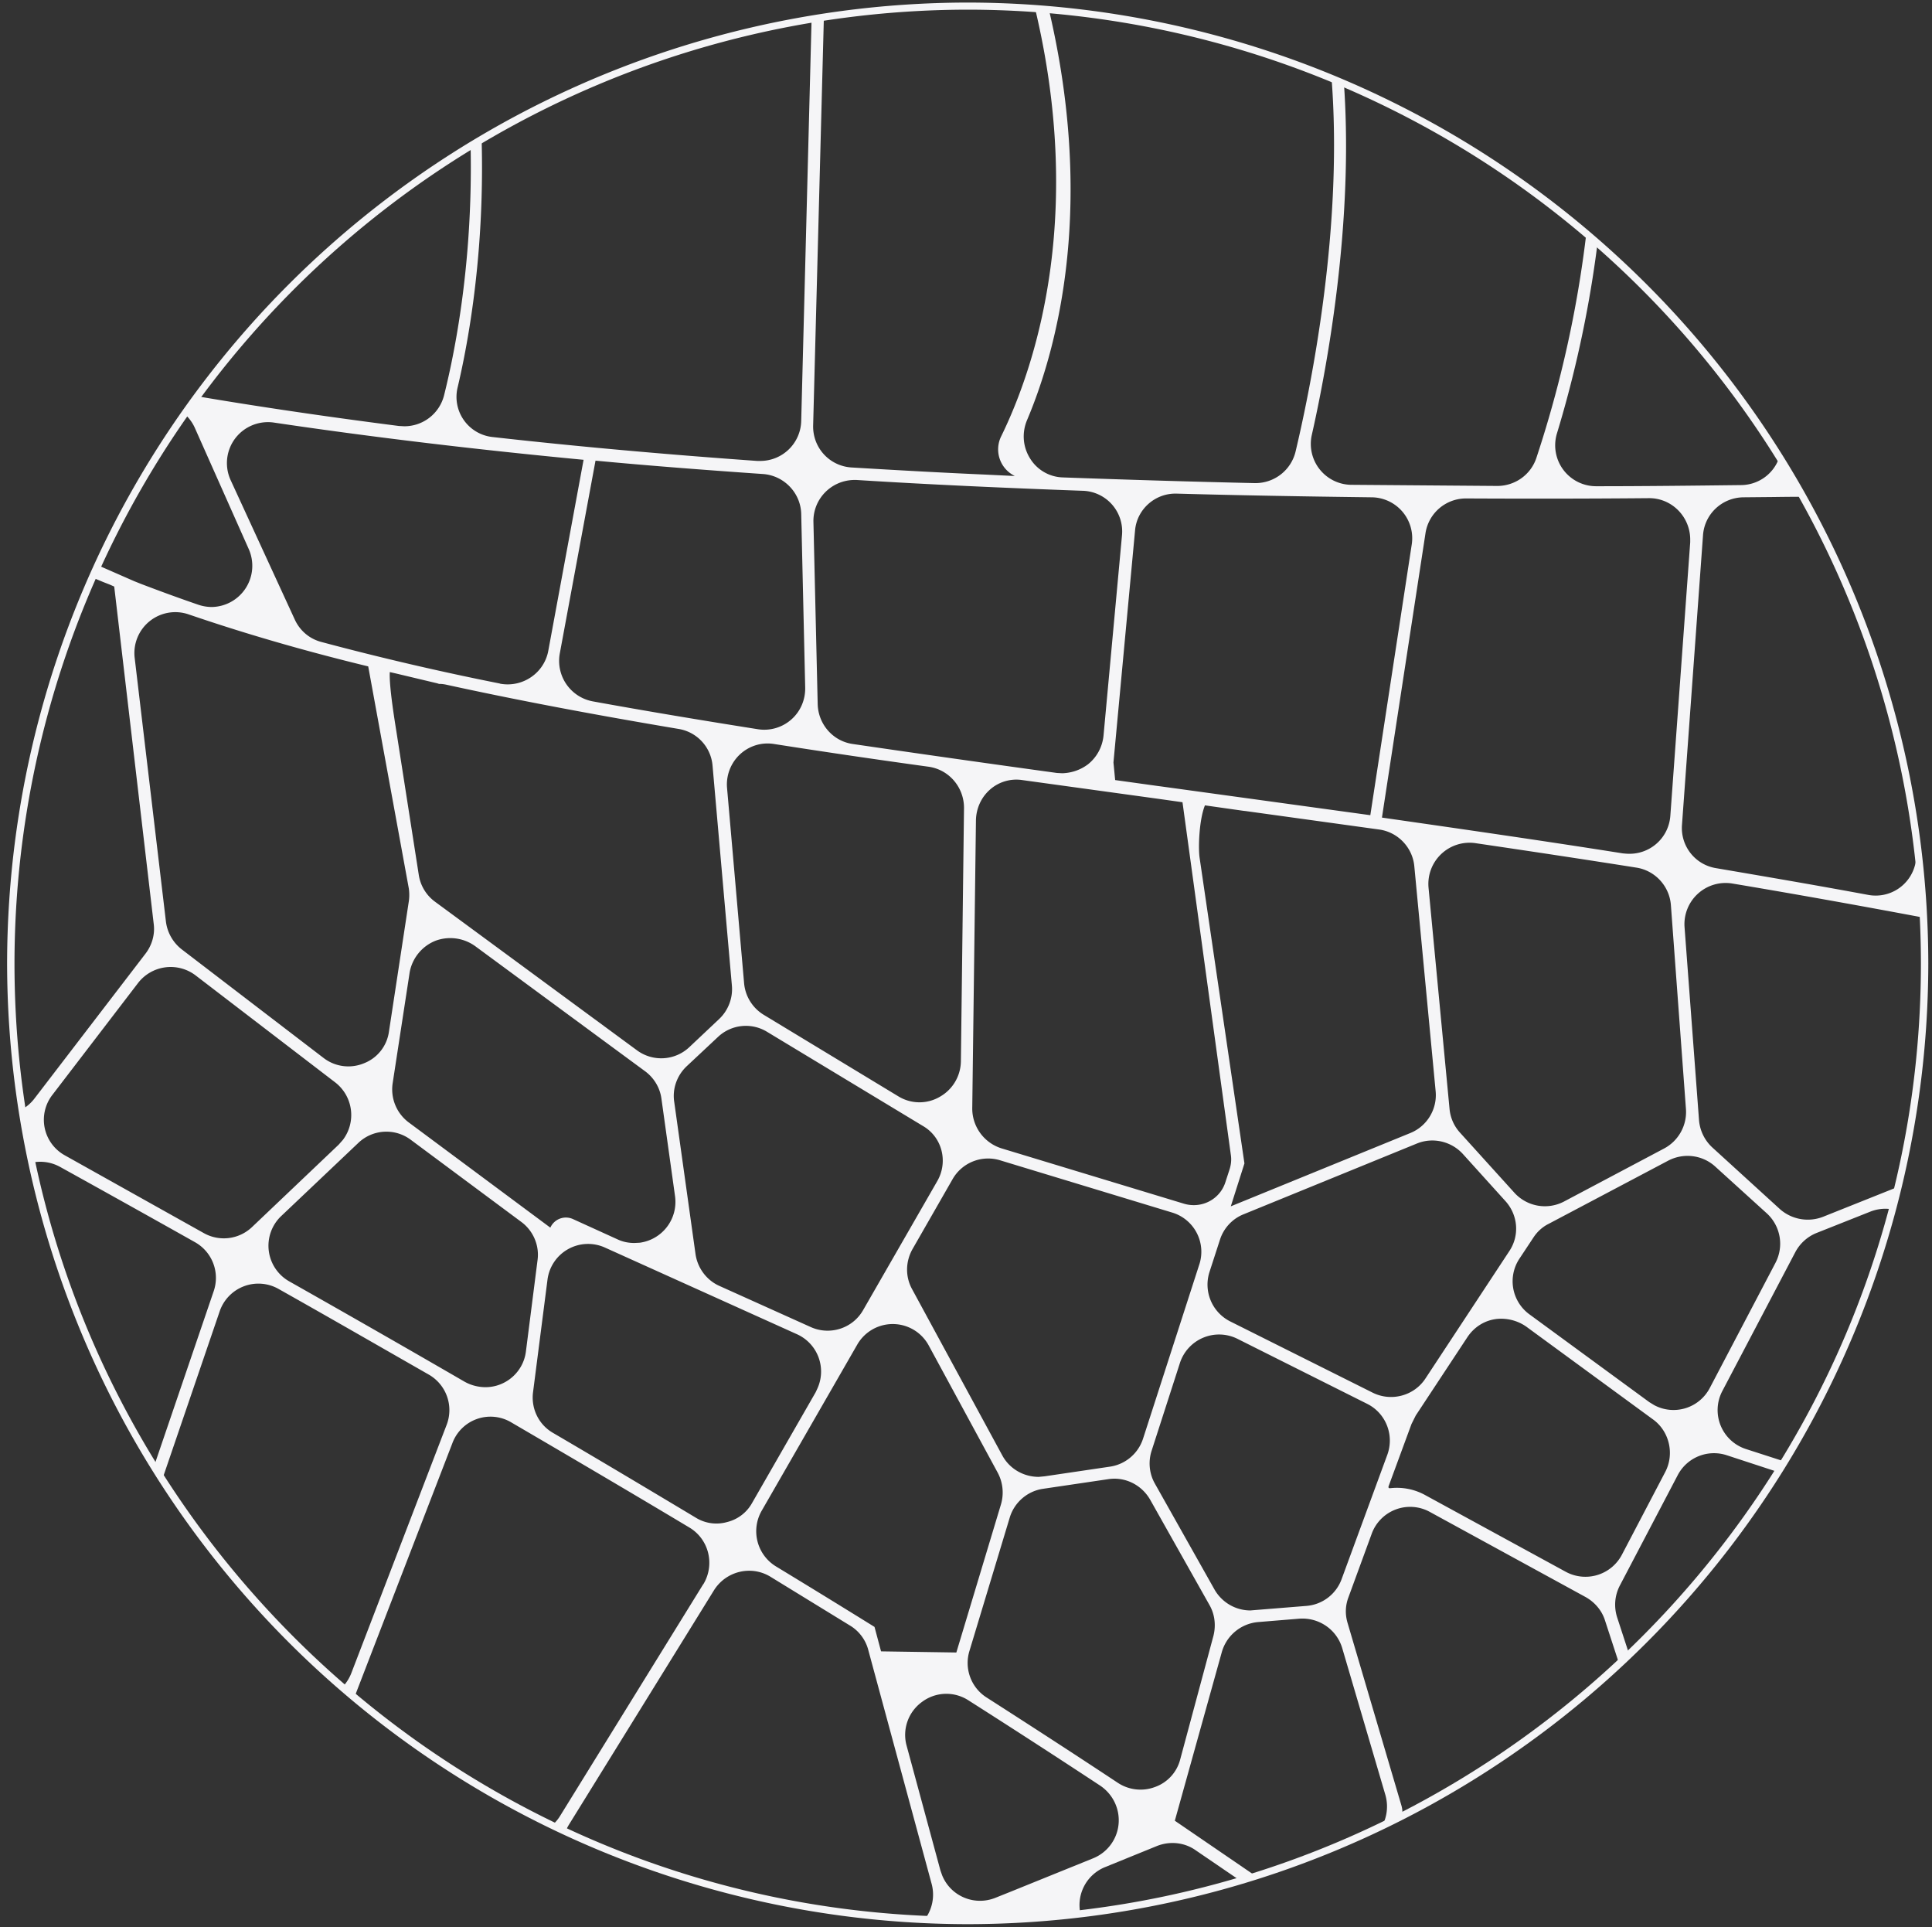 <svg version="1.1" id="Group_335" xmlns="http://www.w3.org/2000/svg" xmlns:xlink="http://www.w3.org/1999/xlink" x="0px" y="0px" width="680px" height="678.2px" viewBox="31.9 35.4 680 678.2" xml:space="preserve"><rect x="31.9" y="35.4" width="680" height="678.2" fill="#333333" stroke="none"/><g id="Group_332" transform="translate(35.7 37.5)"><g><defs><path id="SVGID_1_" d="M0 336.8a336.8 336.8 0 1 0 673.6 0 336.8 336.8 0 0 0-673.6 0"/></defs><clipPath id="SVGID_2_"><use xlink:href="#SVGID_1_" overflow="visible"/></clipPath><g id="Group_331" clip-path="url(#SVGID_2_)" fill="#F5F5F7"><path id="Path_302" d="M676.7 312.6a14.5 14.5 0 0 1-1.9-11.1l24-100.7-2.9-6.1L670.3 302a14.3 14.3 0 0 1-16.6 10.8c-17.2-3.2-35.3-6.3-53.5-9.4a14.3 14.3 0 0 1-12-15.2l7.4-101.9c.5-7.5 6.7-13.3 14.2-13.4l10.6-.1c20.6-.3 41.8.1 63 1.1l2.8.4-2.3-4.7c-13.4-.7-27-1-40.6-1.1a14.4 14.4 0 0 1-13.8-18.4c5-17.4 9-35.1 12-53l-3.6-4a446.4 446.4 0 0 1-15.4 65.6 14.3 14.3 0 0 1-13.6 9.9c-17.2.2-34.2.4-50.6.4h-.3a14.4 14.4 0 0 1-13.8-18.6 404.5 404.5 0 0 0 17.4-110.3l-4.3-2.2a401.7 401.7 0 0 1-20.4 121.3c-2 5.8-7.5 9.7-13.7 9.7l-51.5-.4a14.4 14.4 0 0 1-13.8-17.5c6.5-28.7 19.8-101 6.1-159.7l-1.9-.9-2.9-1.1c15.1 60.3.3 136.7-7 167.5a14.5 14.5 0 0 1-14.1 11.1h-.3c-22.6-.5-45.3-1.2-67.5-2a14 14 0 0 1-11.5-6.6c-2.6-4.1-3-9.1-1.1-13.6 10.5-24.8 25.2-77.4 5.9-151.6a14.5 14.5 0 0 1 13.1-18l32.6-1.9c-5-1.2-10.1-2.4-15.2-3.4a4020 4020 0 0 0-43.3 2.7h-1c-4 0-7.8-1.7-10.6-4.6a13.4 13.4 0 0 1-3.3-6.2l-5.4-.3-.2 1.2c-1 6.7-6.5 11.7-13.3 12.3-25.6 1.8-51.9 3.9-78.1 6.1l-1.2.1c-3.8 0-7.5-1.5-10.2-4.3-3-3.1-4.5-7.3-4.1-11.6l.2-1.7-4.3.4-1.6 16.4-2-.2v3c-25.2 2.2-50.8 4.6-78 7.3l-2.3 4.5 7.3-.7c7.7-.8 14.6 4.6 15.8 12.2 8.2 58.8-.2 106.4-6 129.6a14.4 14.4 0 0 1-14 10.9l-1.9-.1c-28.1-3.6-55-7.6-79.9-12-4.2-.7-7.9-3.3-10-7a14.2 14.2 0 0 1-1.1-11.9l1.6-4.8A988.3 988.3 0 0 0 31 135.8l23 4.3c4.7.8 8.7 3.9 10.7 8.2l19 42.7a14.5 14.5 0 0 1-13 20.5 15 15 0 0 1-4.7-.8c-7-2.4-13.8-4.9-20.1-7.3l-2.5-1-18.7-8.2c-.9-.2-1.8-.5-2.6-.9l-20.4-9.6-4.4 8.1 24.9 6.3 3.1 1.4 4.8 2.2 2.4 1 2.3.9 1.6.7L50.3 323c.5 3.7-.6 7.5-2.9 10.5l-39.1 51a14.4 14.4 0 0 1-18.5 3.8L-34.1 375l-1.6-.9.4 5.1 23.6 13.1c6.3 3.5 9 11 6.5 17.8l-18.6 49 1.7 7.3 19-50.4a14.4 14.4 0 0 1 20.4-7.5A8514 8514 0 0 1 64.8 435a14.4 14.4 0 0 1 6.6 17.3L41.5 540a14.3 14.3 0 0 1-20.8 7.8L1.1 536.7l3.7 7 18.7 10.7a14.5 14.5 0 0 1 6.1 18l-2.7 6.7 3.2 3.6 1.8-4.3a14.5 14.5 0 0 1 18.9-7.9l1.8.9c18.8 11.1 38 22.7 57.1 34.5l2.1 1.3-2.3 5-.3.5-1.6 2.7-4.8 8.1-4.8 8.1 4 1.6a851.2 851.2 0 0 1 11.9-19.9l1.5-3.7 3.1 1.9c19.2 12 38.8 24.6 58.3 37.5 4.5 3 6.9 8.2 6.4 13.5l-4 38.9h4.3l2.1-21a14.5 14.5 0 0 1 22.5-10.5 2585 2585 0 0 1 45.3 31.5H280a14 14 0 0 1 8.2-8l42.8-16.5 17.4 24.5h4.3l1-10.1a14.4 14.4 0 0 1 22.6-10.4 861 861 0 0 1 28.1 20.5h6.9l-1.3-.8a732.8 732.8 0 0 0-27.8-20.6 14.4 14.4 0 0 1 3-25.1l18.2-7.4c4.5-1.8 9.6-1.3 13.5 1.4l23.6 16.1a14.4 14.4 0 0 1 1.5 22.6l-13.4 12.2c-.7.6-1.4 1.2-2.2 1.6h7.1l1.7-1.9 15.2-13.8c5-4.6 12.6-5 18.1-1.1a1441 1441 0 0 1 22.8 16.4l3.2-3-20.6-14.8a14.3 14.3 0 0 1-2.9-20.6l17-21.6c1.7-2.1 2.2-5 1.5-7.6l-19-64.4c-.9-3-.8-6.1.3-9l8.2-22.4a14.4 14.4 0 0 1 20.4-7.7l54.9 30c3.2 1.8 5.7 4.7 6.8 8.2l20.4 62.5c.7 2.2.9 4.6.5 6.9l5.8-4.1c-1-1.3-1.7-2.7-2.3-4.3l-8.1-24.9 12.2 12.6 76.6-74.3c3-2.9 7.1-4.4 11.3-4l1.2-2.2c1.9-5.6 3.7-11.3 5.3-16.9L598.6 602a14.5 14.5 0 0 1-13.5 3.7 14.4 14.4 0 0 1-10.2-9.5l-9.5-29.1c-1.2-3.7-.9-7.7.9-11.2l20.4-38.9a14.4 14.4 0 0 1 17.3-7l39.4 12.9c1.3.4 2.7.5 4.1.3l37.4-6.7 1.2-4.6-36.8 6.6c-.8.2-1.7.2-2.5.2-1.5 0-3-.2-4.5-.7l-31.6-10.2a14.4 14.4 0 0 1-8.3-20.4l25.7-48.9c1.6-3 4.2-5.4 7.4-6.7l18.9-7.5a14.4 14.4 0 0 1 19.3 9.6l16.5 60.6 1.9-9.5-3-10.8c-1.7-6.2.9-12.8 6.4-16.1l.5-5.5-1.9.2c-6.5 0-12.2-4.4-13.9-10.6l-6.9-25.4 5.7-2.3h20.6l.5-4.3h-3c-8 0-14.4-6.4-14.4-14.4l.1-1.6 6-54a14.5 14.5 0 0 1 17.3-12.6l3.4.7.3-4.3-23.7-4.8c-3.9-1-7.3-3.3-9.4-6.6m-523.6-73.8c24.2 5.3 51 10.4 81.9 15.6a14.3 14.3 0 0 1 12 13l6.8 77.3c.4 4.4-1.3 8.8-4.5 11.8l-10.5 9.9a14.4 14.4 0 0 1-18.4 1.1l-71.1-52.3a14.4 14.4 0 0 1-5.7-9.4l-7.9-50.6c-.6-3.8-2.6-16-2.3-20.8l2.2.5 15.1 3.6-.6.1c1-.1 2 0 3 .2m173.8 145.1a14.2 14.2 0 0 1-14.5-.2L265 355a14.5 14.5 0 0 1-6.9-11.1l-6-68.7c-.4-4.4 1.3-8.8 4.5-11.8s7.6-4.4 12-3.7a2909 2909 0 0 0 54.4 8c7.2 1 12.5 7.2 12.5 14.5l-1.1 89.2c-.1 5.3-3 10-7.5 12.5m-.8 29.6L300 458.9c-3.7 6.5-11.7 9-18.4 6l-32.2-14.5c-4.5-2-7.7-6.3-8.4-11.2l-7.5-53.6c-.7-4.6 1-9.3 4.4-12.5l11-10.3a14.3 14.3 0 0 1 17.3-1.8l54.8 33.1c6.8 3.9 9 12.6 5.1 19.4m-51.4-162.4a14.4 14.4 0 0 1-11.8 3.4c-21.5-3.4-40.5-6.6-58.1-9.8a14.5 14.5 0 0 1-11.6-16.7l12.6-68c19.1 1.8 38.7 3.3 58.9 4.7 7.4.5 13.3 6.6 13.5 14l1.4 61.1c.1 4.4-1.7 8.5-4.9 11.3m-125.1 77.8a15 15 0 0 1 14.2 2.2l59.5 43.8c3.1 2.3 5.2 5.8 5.7 9.6l4.8 34.4a14.5 14.5 0 0 1-12.4 16.3l-1.9.1c-2.1 0-4.1-.4-6-1.3l-15.6-7.1a6 6 0 0 0-8 3l-49.8-37a14.5 14.5 0 0 1-5.7-13.8l6-39.1c.9-4.9 4.3-9.2 9.2-11.1m-8.8 70.1 38.9 28.9c4.2 3.1 6.4 8.3 5.7 13.4l-4.1 32.2c-1 7.9-8.3 13.5-16.2 12.4a15 15 0 0 1-5.4-1.8c-20.2-11.7-41-23.6-61.7-35.3a14.4 14.4 0 0 1-2.8-23l27.1-25.7a14.3 14.3 0 0 1 18.5-1.1m43 88.9 5.1-39.7a14.4 14.4 0 0 1 20.2-11.3l67.6 30.5a14.4 14.4 0 0 1 7.2 19.1l-.6 1.3-22.4 39a13.8 13.8 0 0 1-8.8 6.7 13.8 13.8 0 0 1-11.1-1.6c-16.2-9.7-33.1-19.8-50.2-29.8-5-2.9-7.7-8.5-7-14.2m80.5 41.6 33.6-58.4a14.4 14.4 0 0 1 25.2.3l24.3 44.8c1.8 3.4 2.2 7.4 1.1 11.1l-15.7 52.1-26.5-.4-2.3-8.6-.8-.5a4170 4170 0 0 0-33.9-20.8 14.5 14.5 0 0 1-5-19.6m84.7-19.4-31.8-58.6c-2.4-4.4-2.3-9.7.2-14.1l14.1-24.6a14.4 14.4 0 0 1 16.7-6.6l60.6 18.4a14.4 14.4 0 0 1 9.6 18l-.1.3-19.8 61.3c-1.7 5.2-6.2 9-11.6 9.8l-23 3.4-2.1.2c-5.4 0-10.3-2.9-12.8-7.5m64-88.6L348.7 402a14.7 14.7 0 0 1-10.3-14l1.3-101.5c.1-4.2 1.9-8.1 5-10.8a14 14 0 0 1 11.3-3.3l47.9 6.6 8.5 1.2 17 124c.3 1.8.1 3.6-.5 5.4l-1.4 4.3c-1.9 6-8.3 9.4-14.5 7.6m7.3-140.2 13.4 1.9.9.1 47 6.5c6.6.9 11.8 6.3 12.4 13l7.5 79.1c.6 6.3-3 12.3-8.9 14.7l-63.2 25.8 4.8-15.1-15.8-107.7c-.5-3.8-.1-13.4 1.9-18.3m1.6 164.2 3.7-11.4c1.3-4 4.3-7.3 8.3-8.9l61-24.9c5.6-2.3 12.1-.8 16.2 3.7l15 16.6c4.4 4.9 5 12.1 1.3 17.6L497.9 483c-4 6.1-12 8.2-18.5 5l-50.2-25.1a14.5 14.5 0 0 1-7.3-17.4m107.3-27.9-19.1-21.1a14.3 14.3 0 0 1-3.7-8.3l-7.4-77.9a14.5 14.5 0 0 1 16.5-15.7c20.4 3 38.9 5.8 56.6 8.6 6.6 1 11.7 6.5 12.2 13.2l5.3 71.8c.4 5.7-2.6 11.1-7.6 13.8l-35.3 18.7a14.5 14.5 0 0 1-17.5-3.1m-17.1-244.3c20.4.1 42 .1 64.4-.1 8-.1 14.5 6.4 14.6 14.4v1.1l-7 96.3c-.6 8-7.5 13.9-15.5 13.3l-1.2-.1c-28.4-4.5-57-8.6-84.8-12.6l15.3-99.9a14.4 14.4 0 0 1 14.2-12.4m-101.8-1.7c21.6.6 44.7 1 68.6 1.3a14.4 14.4 0 0 1 14.2 16.5l-14.6 95.4h.3l-74.2-10.2-.8-.1-15.1-2.1-.6-6.2 7.6-81.6c.6-7.4 7-13.2 14.6-13m-33.1-1a14.3 14.3 0 0 1 13.9 15.7l-6.5 70.5c-.4 3.9-2.3 7.5-5.4 10-2.6 2-5.8 3.1-9.1 3.2l-1.9-.1a8521 8521 0 0 1-71.9-10.2c-6.9-1-12.1-6.9-12.3-14l-1.5-64.1c-.2-7.9 6-14.5 14-14.8h1.2c25.3 1.6 52 2.8 79.5 3.8M286.4-4.5c.2-7.4 5.9-13.5 13.3-14a2783 2783 0 0 1 42.8-3c6.8-.5 13 3.9 14.9 10.4 23.1 82 2.6 139.2-8.8 162.5a10.4 10.4 0 0 0 4.6 13.9l.1.1-10.4-.5c-16.1-.7-31.9-1.6-47-2.5-7.8-.5-13.7-7-13.5-14.8l4-152.1zM157.3 134.1c5.3-22.5 13-68.7 5.3-125.7-.6-4 .5-8 3-11.2 2.4-3 6-5 9.8-5.3 31.9-3 61.7-5.6 91-7.9 8-.6 15 5.3 15.6 13.3v1.5L278.2 146a14.4 14.4 0 0 1-14.5 14.1h-1c-32.4-2.3-63.7-5.1-93-8.4a14.2 14.2 0 0 1-12.4-17.6m-79.9 32.8a14.4 14.4 0 0 1 7-19.1c2.6-1.2 5.4-1.6 8.2-1.2 33.6 5 70.1 9.4 109 13.1l-12.4 67.1c-1.4 7.9-9 13.1-16.9 11.7l-.3-.1a993.6 993.6 0 0 1-62.7-14.6c-4.2-1.1-7.6-4-9.4-8l-22.5-48.9zm-33.8 62.5a14.4 14.4 0 0 1 19-15.3c19 6.5 39.7 12.6 63.2 18.3l14.3 78.2c.2 1.5.2 3 0 4.4l-7 45.9a14 14 0 0 1-8.9 11.2 14.3 14.3 0 0 1-14.1-1.9L60.2 332a14.7 14.7 0 0 1-5.6-9.8l-11-92.8zm24.3 202.4-48.8-27.3a14.3 14.3 0 0 1-4.4-21.4l30.1-39.3a14.5 14.5 0 0 1 20.2-2.7l49.2 37.7a14.5 14.5 0 0 1 2.7 20.2l-1.5 1.7-30.5 29a14.4 14.4 0 0 1-17 2.1m42.9 163.6a14 14 0 0 1-12.1-1.4c-15.9-9.8-32.3-19.6-48.9-29.4a14.5 14.5 0 0 1-6.4-17.1l30.1-88.1a14.4 14.4 0 0 1 20.8-7.9c17.6 9.9 35.3 20.1 52.8 30.1a14.4 14.4 0 0 1 6.3 17.7l-33.6 87.5a15 15 0 0 1-9 8.6m82.6 41.4a14 14 0 0 1-12.3 6.8c-2.8 0-5.5-.8-7.9-2.4a2866.2 2866.2 0 0 0-46.1-29.6c-5.8-3.7-8.3-11-5.8-17.4l34.1-88.4a14.3 14.3 0 0 1 20.7-7.4c21.4 12.5 42.5 24.9 62.7 37 6.9 4.1 9.1 13 5 19.9l-.1.1-50.3 81.4zm122 41.3L266.3 697a14.5 14.5 0 0 1-13.4-1.6 2815.3 2815.3 0 0 0-52.1-35.9c-6.5-4.3-8.4-13-4.3-19.6l51-82.4c4.2-6.7 13-8.9 19.8-4.8l28.2 17.3c3.1 1.9 5.4 5 6.3 8.5l22.3 82.3a14.5 14.5 0 0 1-8.7 17.3m74.5-38.3c-.5 5.4-4 10-8.9 12L355.8 662l-3.7 1.5-5.5 2.2c-7.4 3-15.8-.5-18.8-7.9l-.6-1.7-11.9-43.9c-1.6-5.8.6-11.9 5.4-15.4a14.3 14.3 0 0 1 16.3-.6 3387 3387 0 0 1 46.5 30.1c4.4 3 6.9 8.1 6.4 13.5m12.9-13.1a14.5 14.5 0 0 1-13.1-1.4c-14.5-9.6-29.6-19.4-46.3-30.1a14.4 14.4 0 0 1-6-16.3l14.2-47c1.6-5.3 6.2-9.3 11.7-10.1l23-3.4c5.9-.9 11.7 2 14.7 7.2l20.9 37.1c1.9 3.3 2.3 7.2 1.4 10.8L411.6 617a14 14 0 0 1-8.8 9.7m81 2.8c1.3 4.5.4 9.4-2.5 13l-14.8 18.7c-4.7 6-13.3 7.2-19.5 2.9l-37.3-25.5 16.5-59.2a14.6 14.6 0 0 1 12.7-10.7l14.6-1.2c6.8-.5 13.1 3.7 15.1 10.3l15.2 51.7zm-15.4-75.9a14.4 14.4 0 0 1-12.3 9.4l-18.6 1.5-1.2.1c-5.2 0-10-2.8-12.6-7.3l-21-37.3c-2-3.5-2.4-7.7-1.2-11.5l10-31a14.5 14.5 0 0 1 20.2-8.5l45.7 22.9c6.6 3.3 9.6 11 7.1 17.9l-16.1 43.8zm113.9-37.7L567 545.1a14.5 14.5 0 0 1-19.7 5.9l-49.5-27a20.6 20.6 0 0 0-12.4-2.4c-.3 0-.5-.1-.5-.4v-.2l8.1-22 1.5-3 18.2-27.6c2.4-3.6 6.2-6 10.6-6.4 3.8-.3 7.6.8 10.6 3.1l44.4 32.5c5.5 4.2 7.3 12 4 18.3m38.8-73.6-23.1 44a14.4 14.4 0 0 1-19.5 6.1l-1.8-1.1-42.2-30.9a14.4 14.4 0 0 1-3.5-19.6l4.9-7.4c1.3-2 3.1-3.7 5.3-4.8l42.2-22.3c5.4-2.8 12-2 16.5 2.1l18.3 16.6a14.5 14.5 0 0 1 2.9 17.3m63.7-105.7-7.2 65.4c-.6 5.3-4 9.8-9 11.8l-30.8 12.3a14.8 14.8 0 0 1-15.1-2.7l-23.8-21.7a14.7 14.7 0 0 1-4.7-9.6l-5.1-68a14.5 14.5 0 0 1 16.8-15.3c23.3 3.9 46 8 67.3 12a14.5 14.5 0 0 1 11.6 15.8"/><path id="Path_303" d="M422.9 278.5h.5-.5z"/></g></g></g><g id="Group_334"><g><defs><path id="SVGID_3_" d="M0 0h745.4v738.8H0z"/></defs><clipPath id="SVGID_4_"><use xlink:href="#SVGID_3_" overflow="visible"/></clipPath><g id="Group_333" clip-path="url(#SVGID_4_)"><path id="Path_305" fill="#F5F5F7" d="M372.5 712.5A338.5 338.5 0 0 1 34.4 374.4 338.5 338.5 0 0 1 372.5 36.3a338.5 338.5 0 0 1 338.1 338.1 338.4 338.4 0 0 1-338.1 338.1m0-673.7A335.9 335.9 0 0 0 37 374.4c0 185 150.5 335.5 335.5 335.5S708 559.4 708 374.4A335.8 335.8 0 0 0 372.5 38.8"/></g></g></g></svg>